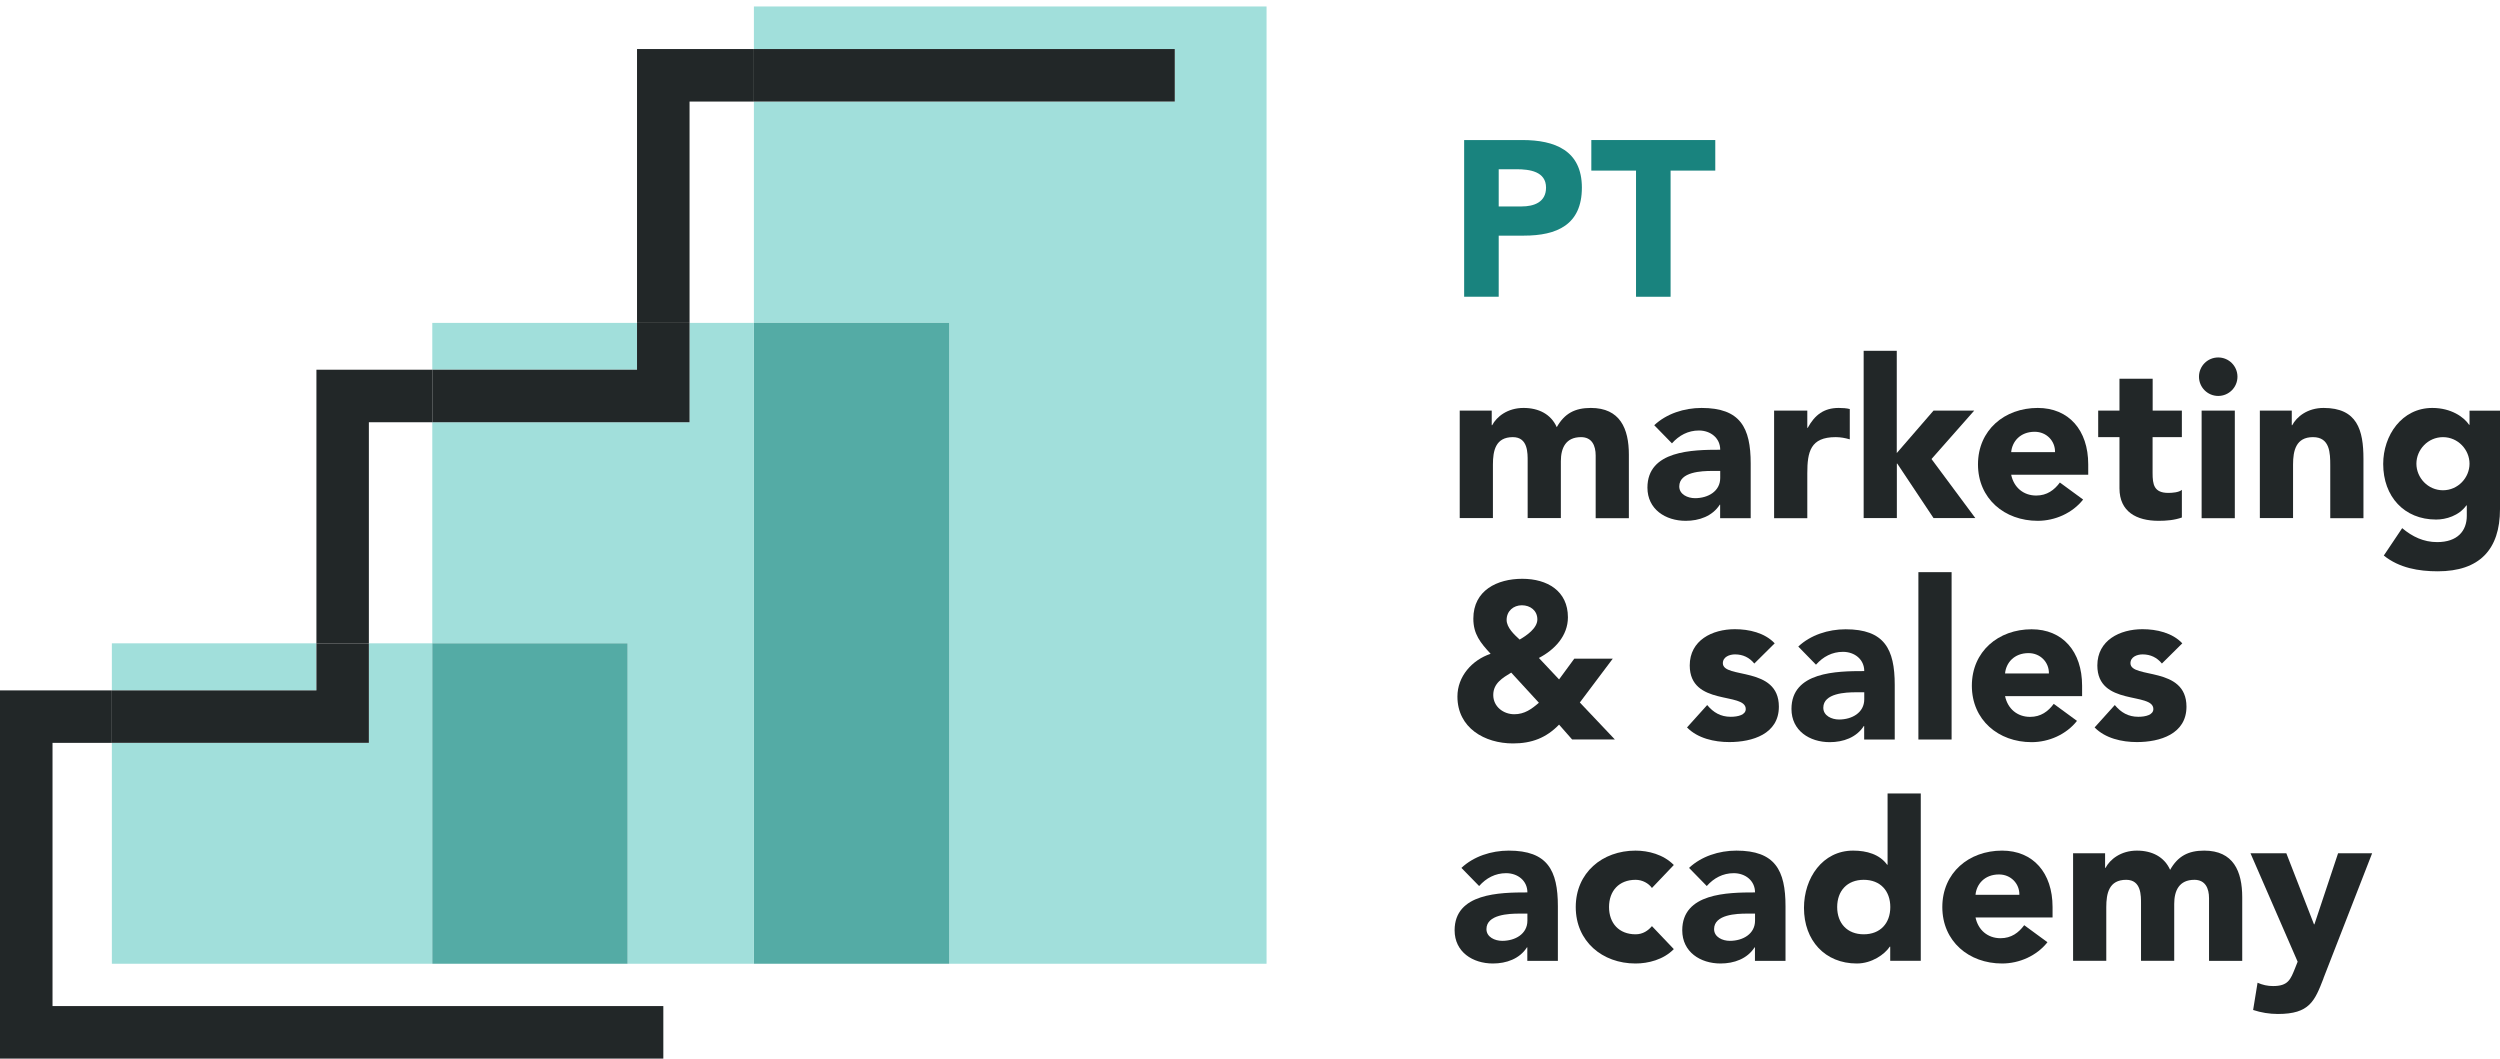 <?xml version="1.0" encoding="UTF-8"?>
<svg id="Ebene_1" xmlns="http://www.w3.org/2000/svg" version="1.1" viewBox="0 0 293.67 124.35">
  <!-- Generator: Adobe Illustrator 29.1.0, SVG Export Plug-In . SVG Version: 2.1.0 Build 142)  -->
  <defs>
    <style>
      .st0 {
        fill: none;
      }

      .st1 {
        fill: #222728;
      }

      .st2 {
        fill: #a1dfdb;
      }

      .st3 {
        fill: #54aba5;
      }

      .st4 {
        fill: #19837e;
      }
    </style>
  </defs>
  <g>
    <path class="st4" d="M171.98,16.45h6.84c3.82,0,7,1.22,7,5.59s-2.94,5.64-6.81,5.64h-2.96v7.18h-4.06v-18.41ZM176.04,24.25h2.71c1.43,0,2.86-.49,2.86-2.21,0-1.9-1.92-2.16-3.48-2.16h-2.08v4.37Z"/>
    <path class="st4" d="M192.18,20.04h-5.25v-3.59h14.56v3.59h-5.25v14.82h-4.06v-14.82Z"/>
    <path class="st1" d="M171.49,48.23h3.74v1.72h.05c.52-.99,1.79-2.03,3.69-2.03,1.77,0,3.22.73,3.9,2.26.91-1.61,2.13-2.26,4-2.26,3.43,0,4.47,2.42,4.47,5.49v7.46h-3.9v-7.36c0-1.17-.44-2.16-1.72-2.16-1.79,0-2.37,1.27-2.37,2.83v6.68h-3.9v-6.68c0-.94.05-2.83-1.74-2.83-2.03,0-2.34,1.59-2.34,3.22v6.29h-3.9v-12.64Z"/>
    <path class="st1" d="M202.07,59.28h-.05c-.86,1.35-2.42,1.9-4,1.9-2.37,0-4.5-1.35-4.5-3.9,0-4.37,5.3-4.45,8.55-4.45,0-1.38-1.14-2.26-2.5-2.26-1.27,0-2.34.57-3.17,1.51l-2.08-2.13c1.43-1.35,3.51-2.03,5.56-2.03,4.55,0,5.77,2.31,5.77,6.53v6.42h-3.59v-1.59ZM201.11,55.32c-1.2,0-3.85.1-3.85,1.82,0,.94.99,1.38,1.85,1.38,1.53,0,2.96-.81,2.96-2.37v-.83h-.96Z"/>
    <path class="st1" d="M208.4,48.23h3.9v2.03h.05c.83-1.53,1.92-2.34,3.64-2.34.44,0,.94.03,1.3.13v3.56c-.55-.16-1.09-.26-1.66-.26-2.96,0-3.33,1.72-3.33,4.24v5.28h-3.9v-12.64Z"/>
    <path class="st1" d="M218.91,41.21h3.9v12.01l4.32-4.99h4.78l-5.02,5.69,5.15,6.94h-4.91l-4.26-6.4h-.05v6.4h-3.9v-19.66Z"/>
    <path class="st1" d="M244.7,58.68c-1.25,1.59-3.3,2.5-5.33,2.5-3.9,0-7.02-2.6-7.02-6.63s3.12-6.63,7.02-6.63c3.64,0,5.93,2.6,5.93,6.63v1.22h-9.05c.31,1.48,1.43,2.44,2.94,2.44,1.27,0,2.13-.65,2.78-1.53l2.73,2ZM241.4,53.11c.03-1.3-.99-2.39-2.39-2.39-1.72,0-2.65,1.17-2.76,2.39h5.15Z"/>
    <path class="st1" d="M256.29,51.35h-3.43v4.21c0,1.35.16,2.34,1.85,2.34.42,0,1.25-.05,1.59-.36v3.25c-.86.31-1.82.39-2.73.39-2.6,0-4.6-1.07-4.6-3.82v-6.01h-2.5v-3.12h2.5v-3.74h3.9v3.74h3.43v3.12Z"/>
    <path class="st1" d="M260.57,41.99c1.25,0,2.26,1.01,2.26,2.26s-1.01,2.26-2.26,2.26-2.26-1.01-2.26-2.26,1.01-2.26,2.26-2.26ZM258.62,48.23h3.9v12.64h-3.9v-12.64Z"/>
    <path class="st1" d="M265.47,48.23h3.74v1.72h.05c.52-.99,1.79-2.03,3.69-2.03,3.95,0,4.68,2.6,4.68,5.98v6.97h-3.9v-6.19c0-1.46-.03-3.33-2.03-3.33s-2.34,1.59-2.34,3.22v6.29h-3.9v-12.64Z"/>
    <path class="st1" d="M293.67,59.8c0,4.76-2.42,7.31-7.31,7.31-2.24,0-4.52-.39-6.34-1.85l2.16-3.22c1.2,1.01,2.52,1.64,4.11,1.64,2.37,0,3.48-1.3,3.48-3.09v-1.22h-.05c-.88,1.22-2.39,1.66-3.56,1.66-3.74,0-6.21-2.7-6.21-6.53,0-3.35,2.18-6.58,5.77-6.58,2.21,0,3.72,1.07,4.32,1.98h.05v-1.66h3.59v11.57ZM286.97,57.59c1.77,0,3.12-1.48,3.12-3.12s-1.35-3.12-3.12-3.12-3.12,1.48-3.12,3.12,1.35,3.12,3.12,3.12Z"/>
    <path class="st1" d="M185.58,82.52l4.11,4.34h-5.02l-1.53-1.74c-1.51,1.56-3.22,2.21-5.41,2.21-3.33,0-6.53-1.82-6.53-5.51,0-2.37,1.72-4.29,3.9-5.02-1.2-1.3-2.03-2.31-2.03-4.13,0-3.33,2.81-4.68,5.75-4.68s5.36,1.43,5.36,4.52c0,2.18-1.56,3.82-3.41,4.78l2.37,2.52,1.79-2.44h4.52l-3.87,5.15ZM177.52,79.01c-1.01.62-2.11,1.25-2.11,2.63s1.2,2.26,2.47,2.26c1.2,0,2.03-.6,2.89-1.35l-3.25-3.54ZM176.98,72.82c0,.91.91,1.74,1.53,2.31.81-.47,2.08-1.33,2.08-2.37s-.83-1.66-1.82-1.66-1.79.68-1.79,1.72Z"/>
    <path class="st1" d="M206.07,77.94c-.57-.7-1.33-1.07-2.26-1.07-.65,0-1.43.29-1.43,1.04,0,1.87,6.58.29,6.58,5.1,0,3.22-3.12,4.16-5.82,4.16-1.77,0-3.72-.44-4.97-1.72l2.37-2.63c.73.88,1.59,1.38,2.76,1.38.88,0,1.77-.23,1.77-.91,0-2.03-6.58-.31-6.58-5.12,0-2.96,2.65-4.26,5.3-4.26,1.66,0,3.51.42,4.68,1.66l-2.39,2.37Z"/>
    <path class="st1" d="M218.99,85.28h-.05c-.86,1.35-2.42,1.9-4,1.9-2.37,0-4.5-1.35-4.5-3.9,0-4.37,5.3-4.45,8.55-4.45,0-1.38-1.14-2.26-2.5-2.26-1.27,0-2.34.57-3.17,1.51l-2.08-2.13c1.43-1.35,3.51-2.03,5.56-2.03,4.55,0,5.77,2.31,5.77,6.53v6.42h-3.59v-1.59ZM218.03,81.32c-1.2,0-3.85.1-3.85,1.82,0,.94.99,1.38,1.85,1.38,1.53,0,2.96-.81,2.96-2.37v-.83h-.96Z"/>
    <path class="st1" d="M225.35,67.21h3.9v19.66h-3.9v-19.66Z"/>
    <path class="st1" d="M243.98,84.68c-1.25,1.59-3.3,2.5-5.33,2.5-3.9,0-7.02-2.6-7.02-6.63s3.12-6.63,7.02-6.63c3.64,0,5.93,2.6,5.93,6.63v1.22h-9.05c.31,1.48,1.43,2.44,2.94,2.44,1.27,0,2.13-.65,2.78-1.53l2.73,2ZM240.68,79.11c.03-1.3-.99-2.39-2.39-2.39-1.72,0-2.65,1.17-2.76,2.39h5.15Z"/>
    <path class="st1" d="M253.95,77.94c-.57-.7-1.33-1.07-2.26-1.07-.65,0-1.43.29-1.43,1.04,0,1.87,6.58.29,6.58,5.1,0,3.22-3.12,4.16-5.82,4.16-1.77,0-3.72-.44-4.97-1.72l2.37-2.63c.73.88,1.59,1.38,2.76,1.38.88,0,1.77-.23,1.77-.91,0-2.03-6.58-.31-6.58-5.12,0-2.96,2.65-4.26,5.3-4.26,1.66,0,3.51.42,4.68,1.66l-2.39,2.37Z"/>
    <path class="st1" d="M179.42,111.28h-.05c-.86,1.35-2.42,1.9-4,1.9-2.37,0-4.5-1.35-4.5-3.9,0-4.37,5.3-4.45,8.55-4.45,0-1.38-1.14-2.26-2.5-2.26-1.27,0-2.34.57-3.17,1.51l-2.08-2.13c1.43-1.35,3.51-2.03,5.56-2.03,4.55,0,5.77,2.31,5.77,6.53v6.42h-3.59v-1.59ZM178.46,107.32c-1.2,0-3.85.1-3.85,1.82,0,.94.99,1.38,1.85,1.38,1.53,0,2.96-.81,2.96-2.37v-.83h-.96Z"/>
    <path class="st1" d="M194.05,104.31c-.39-.55-1.12-.96-1.92-.96-1.95,0-3.12,1.3-3.12,3.2s1.17,3.2,3.12,3.2c.86,0,1.48-.44,1.92-.96l2.57,2.7c-1.22,1.25-3.02,1.69-4.5,1.69-3.9,0-7.02-2.6-7.02-6.63s3.12-6.63,7.02-6.63c1.48,0,3.28.44,4.5,1.69l-2.57,2.7Z"/>
    <path class="st1" d="M206.16,111.28h-.05c-.86,1.35-2.42,1.9-4,1.9-2.37,0-4.5-1.35-4.5-3.9,0-4.37,5.3-4.45,8.55-4.45,0-1.38-1.14-2.26-2.5-2.26-1.27,0-2.34.57-3.17,1.51l-2.08-2.13c1.43-1.35,3.51-2.03,5.56-2.03,4.55,0,5.77,2.31,5.77,6.53v6.42h-3.59v-1.59ZM205.2,107.32c-1.2,0-3.85.1-3.85,1.82,0,.94.99,1.38,1.85,1.38,1.53,0,2.96-.81,2.96-2.37v-.83h-.96Z"/>
    <path class="st1" d="M225.63,112.86h-3.59v-1.66h-.05c-.6.91-2.11,1.98-3.87,1.98-3.74,0-6.21-2.7-6.21-6.53,0-3.51,2.18-6.73,5.77-6.73,1.61,0,3.12.44,4,1.66h.05v-8.37h3.9v19.66ZM218.93,103.35c-1.95,0-3.12,1.3-3.12,3.2s1.17,3.2,3.12,3.2,3.12-1.3,3.12-3.2-1.17-3.2-3.12-3.2Z"/>
    <path class="st1" d="M240.51,110.68c-1.25,1.59-3.3,2.5-5.33,2.5-3.9,0-7.02-2.6-7.02-6.63s3.12-6.63,7.02-6.63c3.64,0,5.93,2.6,5.93,6.63v1.22h-9.05c.31,1.48,1.43,2.44,2.94,2.44,1.27,0,2.13-.65,2.78-1.53l2.73,2ZM237.21,105.11c.03-1.3-.99-2.39-2.39-2.39-1.72,0-2.65,1.17-2.76,2.39h5.15Z"/>
    <path class="st1" d="M243.54,100.23h3.74v1.72h.05c.52-.99,1.79-2.03,3.69-2.03,1.77,0,3.22.73,3.9,2.26.91-1.61,2.13-2.26,4-2.26,3.43,0,4.47,2.42,4.47,5.49v7.46h-3.9v-7.36c0-1.17-.44-2.16-1.72-2.16-1.79,0-2.37,1.27-2.37,2.83v6.68h-3.9v-6.68c0-.94.05-2.83-1.74-2.83-2.03,0-2.34,1.59-2.34,3.22v6.29h-3.9v-12.64Z"/>
    <path class="st1" d="M272.94,114.92c-1.04,2.68-1.64,4.19-5.36,4.19-.99,0-1.98-.16-2.91-.47l.52-3.2c.6.26,1.17.39,1.82.39,1.77,0,2.05-.75,2.6-2.13l.29-.73-5.54-12.74h4.21l3.25,8.35h.05l2.78-8.35h4l-5.72,14.69Z"/>
  </g>
  <g>
    <rect class="st0" x="81" y="11.93" width="7.56" height="26"/>
    <rect class="st0" x="43.33" y="49.6" width="7.44" height="25.97"/>
    <rect class="st2" x="13.14" y="75.57" width="24.03" height="5.53"/>
    <polygon class="st2" points="50.78 75.57 43.33 75.57 43.33 81.1 43.33 86.68 43.33 87.26 13.14 87.26 13.14 113.21 50.78 113.21 50.78 113.01 50.78 75.57"/>
    <polygon class="st2" points="88.56 .76 88.56 5.76 138 5.76 138 11.93 88.56 11.93 88.56 37.93 111.5 37.93 111.5 113.21 148.78 113.21 148.78 .76 88.56 .76"/>
    <rect class="st3" x="88.56" y="37.93" width="22.94" height="75.28"/>
    <polygon class="st2" points="81 37.93 81 49.6 79.33 49.6 74.83 49.6 50.78 49.6 50.78 75.57 73.72 75.57 73.72 113.21 50.78 113.21 50.78 113.21 88.56 113.21 88.56 37.93 81 37.93"/>
    <rect class="st2" x="50.78" y="37.93" width="24.06" height="5.5"/>
    <rect class="st3" x="50.78" y="75.57" width="22.94" height="37.64"/>
    <polygon class="st1" points="81 11.93 88.56 11.93 88.56 5.76 74.83 5.76 74.83 6.35 74.83 11.93 74.83 37.93 81 37.93 81 11.93"/>
    <polygon class="st1" points="6.17 81.1 0 81.1 0 87.26 0 124.35 .04 124.35 6.17 124.35 77.92 124.35 77.92 118.18 6.17 118.18 6.17 87.26 13.14 87.26 13.14 81.1 6.17 81.1"/>
    <polygon class="st1" points="43.33 49.6 50.78 49.6 50.78 43.43 43.33 43.43 37.17 43.43 37.17 49.6 37.17 75.57 43.33 75.57 43.33 49.6"/>
    <polygon class="st1" points="43.33 86.68 43.33 81.1 43.33 75.57 37.17 75.57 37.17 81.1 13.14 81.1 13.14 87.26 43.33 87.26 43.33 86.68"/>
    <rect class="st1" x="88.56" y="5.76" width="49.44" height="6.17"/>
    <polygon class="st1" points="74.83 49.6 79.33 49.6 81 49.6 81 37.93 74.83 37.93 74.83 43.43 50.78 43.43 50.78 49.6 74.83 49.6"/>
  </g>
</svg>
